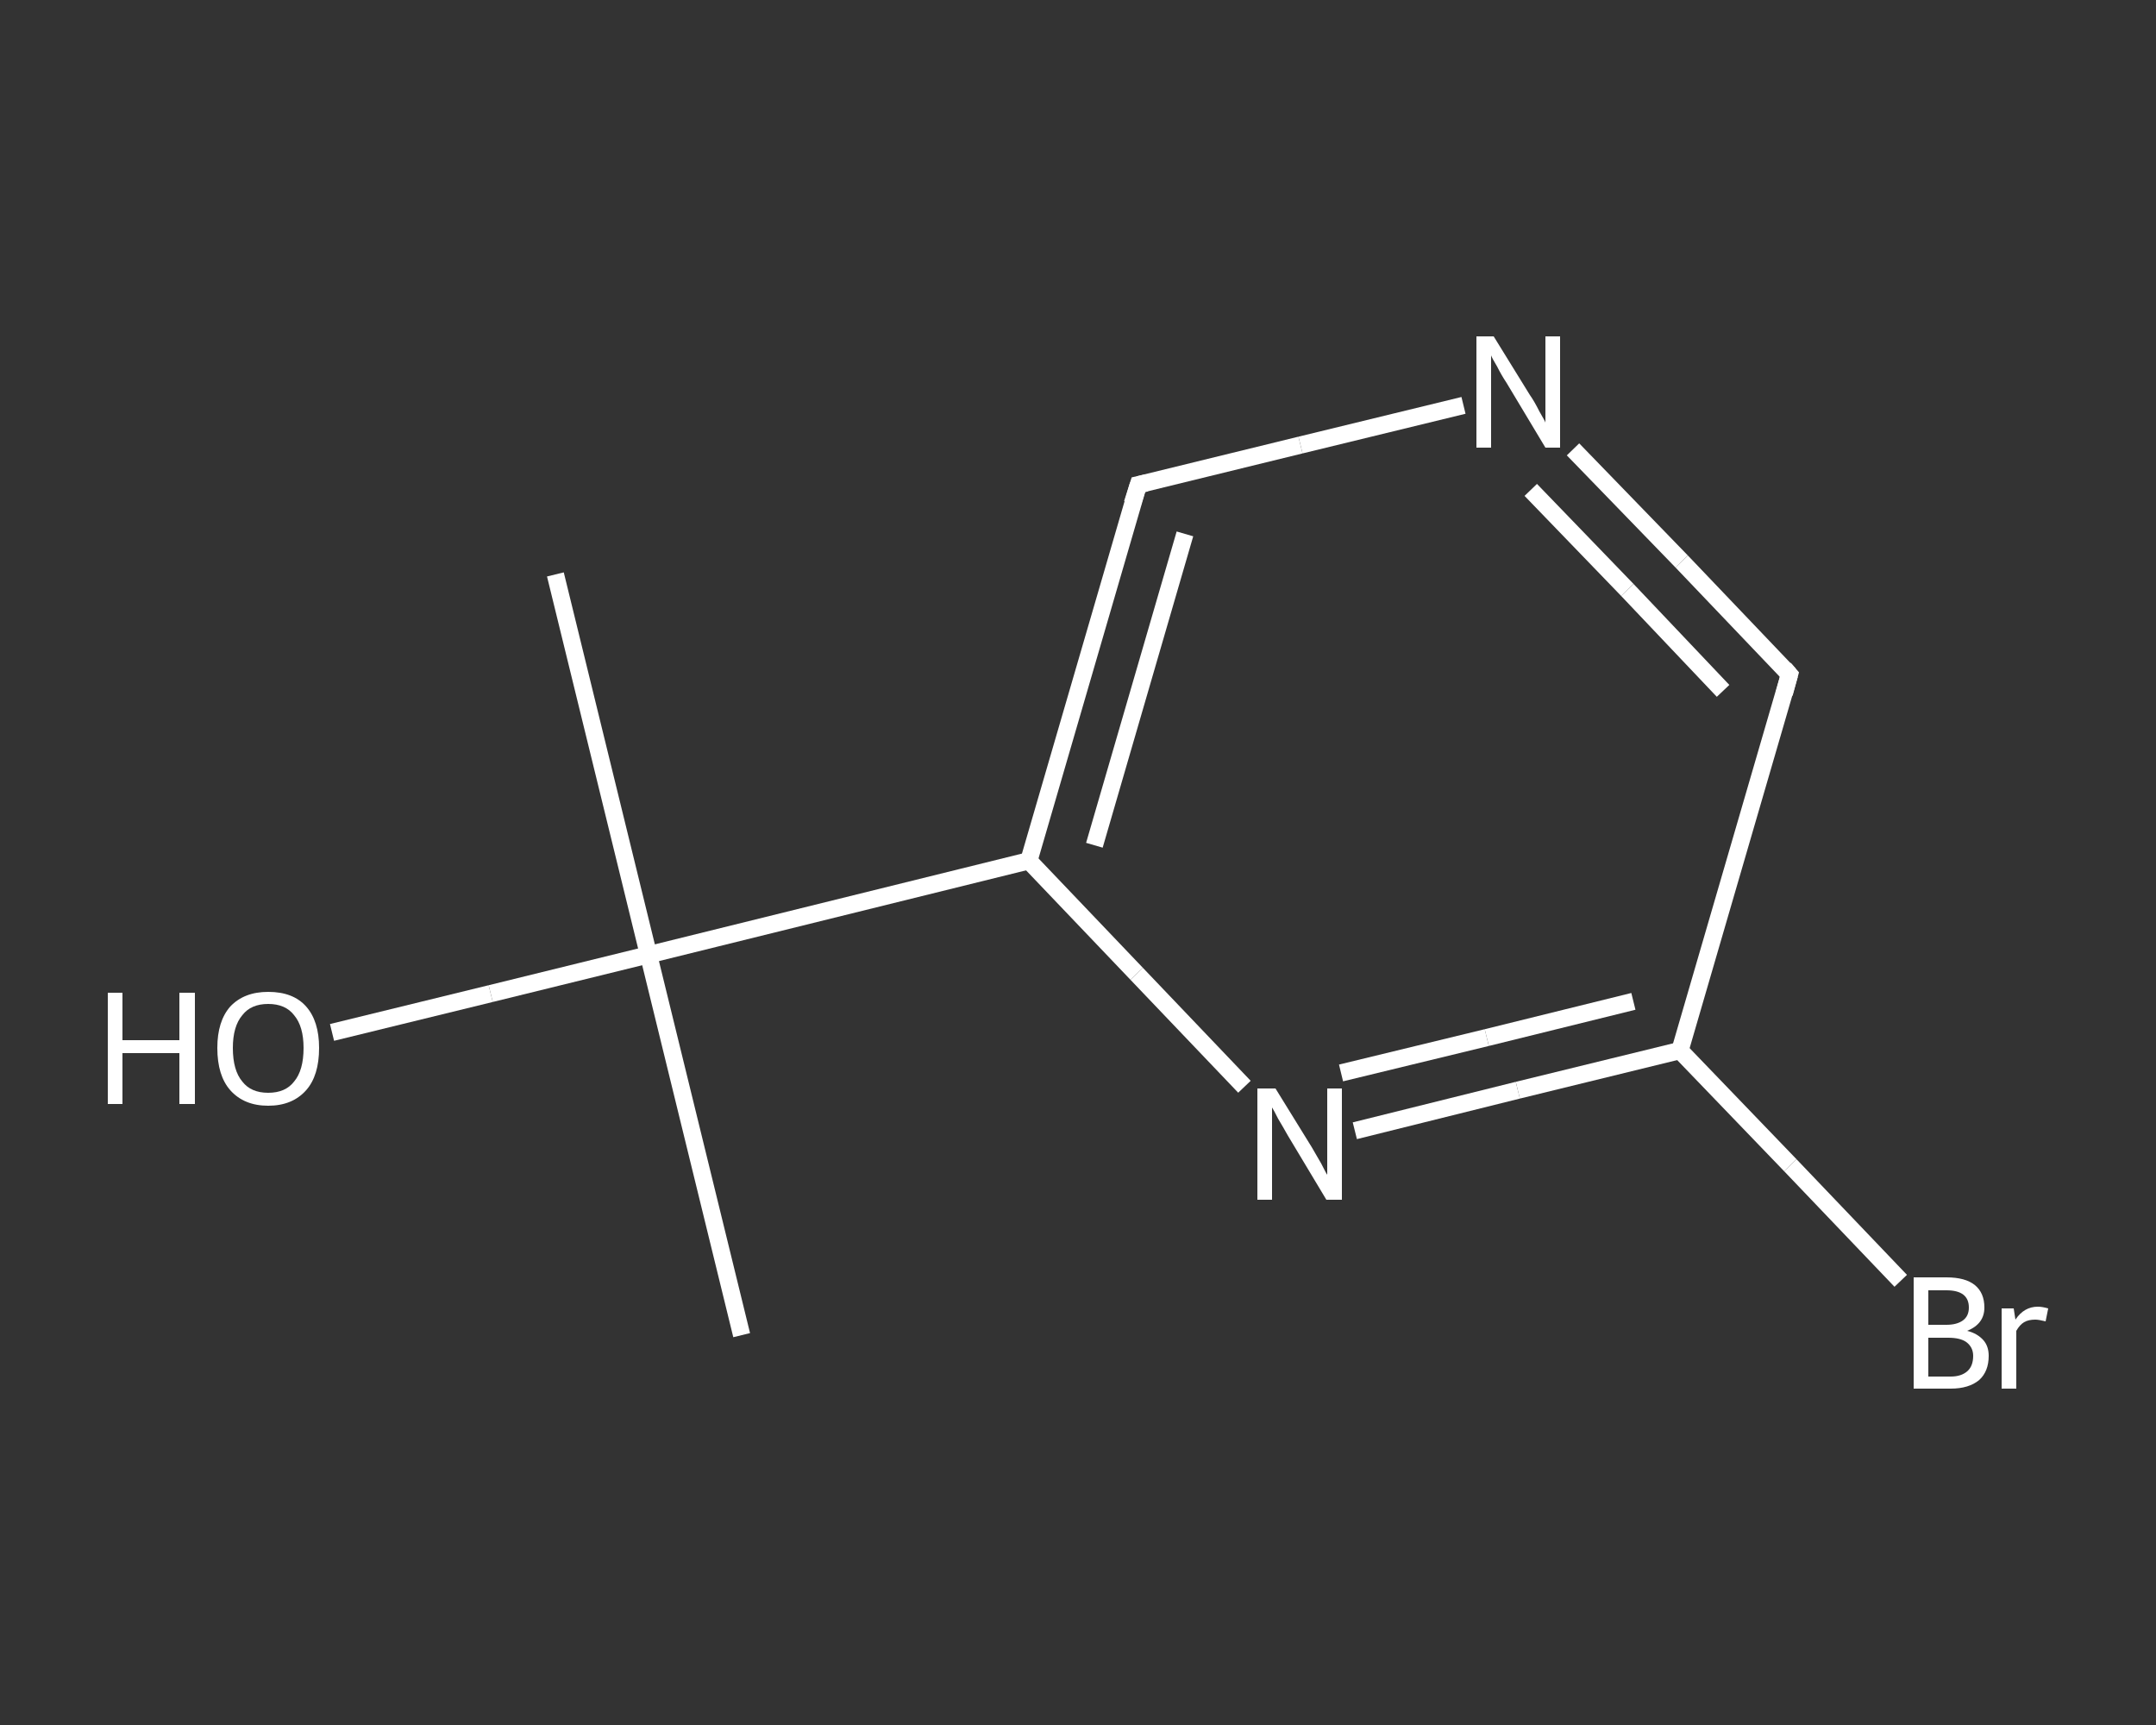 <?xml version='1.0' encoding='iso-8859-1'?>
<svg version='1.1' baseProfile='full'
              xmlns='http://www.w3.org/2000/svg'
                      xmlns:rdkit='http://www.rdkit.org/xml'
                      xmlns:xlink='http://www.w3.org/1999/xlink'
                  xml:space='preserve'
width='250px' height='200px' viewBox='0 0 250 200'>
<rect x="0" y="0" width="250" height="200" fill="#333333" stroke="none"/>
<!-- END OF HEADER -->
<rect style='opacity:1.0;fill:transparent;stroke:none' width='250.0' height='200.0' x='0.0' y='0.0'> </rect>
<path class='bond-0 atom-0 atom-1' d='M 86.0,154.8 L 75.2,110.7' style='fill:none;fill-rule:evenodd;stroke:#FFFFFF;stroke-width:2.0px;stroke-linecap:butt;stroke-linejoin:miter;stroke-opacity:1' />
<path class='bond-1 atom-1 atom-2' d='M 75.2,110.7 L 64.4,66.6' style='fill:none;fill-rule:evenodd;stroke:#FFFFFF;stroke-width:2.0px;stroke-linecap:butt;stroke-linejoin:miter;stroke-opacity:1' />
<path class='bond-2 atom-1 atom-3' d='M 75.2,110.7 L 56.9,115.2' style='fill:none;fill-rule:evenodd;stroke:#FFFFFF;stroke-width:2.0px;stroke-linecap:butt;stroke-linejoin:miter;stroke-opacity:1' />
<path class='bond-2 atom-1 atom-3' d='M 56.9,115.2 L 38.5,119.7' style='fill:none;fill-rule:evenodd;stroke:#FFFFFF;stroke-width:2.0px;stroke-linecap:butt;stroke-linejoin:miter;stroke-opacity:1' />
<path class='bond-3 atom-1 atom-4' d='M 75.2,110.7 L 119.3,99.8' style='fill:none;fill-rule:evenodd;stroke:#FFFFFF;stroke-width:2.0px;stroke-linecap:butt;stroke-linejoin:miter;stroke-opacity:1' />
<path class='bond-4 atom-4 atom-5' d='M 119.3,99.8 L 132.0,56.2' style='fill:none;fill-rule:evenodd;stroke:#FFFFFF;stroke-width:2.0px;stroke-linecap:butt;stroke-linejoin:miter;stroke-opacity:1' />
<path class='bond-4 atom-4 atom-5' d='M 126.9,98.0 L 137.4,61.9' style='fill:none;fill-rule:evenodd;stroke:#FFFFFF;stroke-width:2.0px;stroke-linecap:butt;stroke-linejoin:miter;stroke-opacity:1' />
<path class='bond-5 atom-5 atom-6' d='M 132.0,56.2 L 150.8,51.6' style='fill:none;fill-rule:evenodd;stroke:#FFFFFF;stroke-width:2.0px;stroke-linecap:butt;stroke-linejoin:miter;stroke-opacity:1' />
<path class='bond-5 atom-5 atom-6' d='M 150.8,51.6 L 169.7,47.0' style='fill:none;fill-rule:evenodd;stroke:#FFFFFF;stroke-width:2.0px;stroke-linecap:butt;stroke-linejoin:miter;stroke-opacity:1' />
<path class='bond-6 atom-6 atom-7' d='M 182.4,52.1 L 195.0,65.1' style='fill:none;fill-rule:evenodd;stroke:#FFFFFF;stroke-width:2.0px;stroke-linecap:butt;stroke-linejoin:miter;stroke-opacity:1' />
<path class='bond-6 atom-6 atom-7' d='M 195.0,65.1 L 207.5,78.2' style='fill:none;fill-rule:evenodd;stroke:#FFFFFF;stroke-width:2.0px;stroke-linecap:butt;stroke-linejoin:miter;stroke-opacity:1' />
<path class='bond-6 atom-6 atom-7' d='M 177.5,56.8 L 188.7,68.4' style='fill:none;fill-rule:evenodd;stroke:#FFFFFF;stroke-width:2.0px;stroke-linecap:butt;stroke-linejoin:miter;stroke-opacity:1' />
<path class='bond-6 atom-6 atom-7' d='M 188.7,68.4 L 199.8,80.1' style='fill:none;fill-rule:evenodd;stroke:#FFFFFF;stroke-width:2.0px;stroke-linecap:butt;stroke-linejoin:miter;stroke-opacity:1' />
<path class='bond-7 atom-7 atom-8' d='M 207.5,78.2 L 194.8,121.8' style='fill:none;fill-rule:evenodd;stroke:#FFFFFF;stroke-width:2.0px;stroke-linecap:butt;stroke-linejoin:miter;stroke-opacity:1' />
<path class='bond-8 atom-8 atom-9' d='M 194.8,121.8 L 207.6,135.1' style='fill:none;fill-rule:evenodd;stroke:#FFFFFF;stroke-width:2.0px;stroke-linecap:butt;stroke-linejoin:miter;stroke-opacity:1' />
<path class='bond-8 atom-8 atom-9' d='M 207.6,135.1 L 220.4,148.5' style='fill:none;fill-rule:evenodd;stroke:#FFFFFF;stroke-width:2.0px;stroke-linecap:butt;stroke-linejoin:miter;stroke-opacity:1' />
<path class='bond-9 atom-8 atom-10' d='M 194.8,121.8 L 176.0,126.4' style='fill:none;fill-rule:evenodd;stroke:#FFFFFF;stroke-width:2.0px;stroke-linecap:butt;stroke-linejoin:miter;stroke-opacity:1' />
<path class='bond-9 atom-8 atom-10' d='M 176.0,126.4 L 157.1,131.1' style='fill:none;fill-rule:evenodd;stroke:#FFFFFF;stroke-width:2.0px;stroke-linecap:butt;stroke-linejoin:miter;stroke-opacity:1' />
<path class='bond-9 atom-8 atom-10' d='M 189.4,116.1 L 172.4,120.3' style='fill:none;fill-rule:evenodd;stroke:#FFFFFF;stroke-width:2.0px;stroke-linecap:butt;stroke-linejoin:miter;stroke-opacity:1' />
<path class='bond-9 atom-8 atom-10' d='M 172.4,120.3 L 155.5,124.4' style='fill:none;fill-rule:evenodd;stroke:#FFFFFF;stroke-width:2.0px;stroke-linecap:butt;stroke-linejoin:miter;stroke-opacity:1' />
<path class='bond-10 atom-10 atom-4' d='M 144.3,126.0 L 131.8,112.9' style='fill:none;fill-rule:evenodd;stroke:#FFFFFF;stroke-width:2.0px;stroke-linecap:butt;stroke-linejoin:miter;stroke-opacity:1' />
<path class='bond-10 atom-10 atom-4' d='M 131.8,112.9 L 119.3,99.8' style='fill:none;fill-rule:evenodd;stroke:#FFFFFF;stroke-width:2.0px;stroke-linecap:butt;stroke-linejoin:miter;stroke-opacity:1' />
<path d='M 131.3,58.4 L 132.0,56.2 L 132.9,56.0' style='fill:none;stroke:#FFFFFF;stroke-width:2.0px;stroke-linecap:butt;stroke-linejoin:miter;stroke-opacity:1;' />
<path d='M 206.9,77.5 L 207.5,78.2 L 206.9,80.4' style='fill:none;stroke:#FFFFFF;stroke-width:2.0px;stroke-linecap:butt;stroke-linejoin:miter;stroke-opacity:1;' />
<path class='atom-3' d='M 12.5 115.1
L 14.2 115.1
L 14.2 120.6
L 20.8 120.6
L 20.8 115.1
L 22.6 115.1
L 22.6 128.0
L 20.8 128.0
L 20.8 122.1
L 14.2 122.1
L 14.2 128.0
L 12.5 128.0
L 12.5 115.1
' fill='#FFFFFF'/>
<path class='atom-3' d='M 25.2 121.5
Q 25.2 118.4, 26.7 116.7
Q 28.3 115.0, 31.1 115.0
Q 34.0 115.0, 35.5 116.7
Q 37.0 118.4, 37.0 121.5
Q 37.0 124.7, 35.5 126.4
Q 33.9 128.2, 31.1 128.2
Q 28.3 128.2, 26.7 126.4
Q 25.2 124.7, 25.2 121.5
M 31.1 126.7
Q 33.1 126.7, 34.1 125.4
Q 35.2 124.1, 35.2 121.5
Q 35.2 119.0, 34.1 117.7
Q 33.1 116.4, 31.1 116.4
Q 29.1 116.4, 28.1 117.7
Q 27.0 119.0, 27.0 121.5
Q 27.0 124.1, 28.1 125.4
Q 29.1 126.7, 31.1 126.7
' fill='#FFFFFF'/>
<path class='atom-6' d='M 173.2 39.0
L 177.4 45.8
Q 177.9 46.5, 178.5 47.7
Q 179.2 48.9, 179.2 49.0
L 179.2 39.0
L 180.9 39.0
L 180.9 51.9
L 179.2 51.9
L 174.7 44.4
Q 174.1 43.5, 173.6 42.5
Q 173.0 41.5, 172.9 41.2
L 172.9 51.9
L 171.2 51.9
L 171.2 39.0
L 173.2 39.0
' fill='#FFFFFF'/>
<path class='atom-9' d='M 228.1 154.3
Q 229.3 154.6, 230.0 155.4
Q 230.6 156.1, 230.6 157.2
Q 230.6 159.0, 229.5 160.0
Q 228.3 161.0, 226.2 161.0
L 221.9 161.0
L 221.9 148.1
L 225.7 148.1
Q 227.9 148.1, 229.0 149.0
Q 230.1 149.9, 230.1 151.6
Q 230.1 153.5, 228.1 154.3
M 223.6 149.6
L 223.6 153.6
L 225.7 153.6
Q 226.9 153.6, 227.6 153.1
Q 228.3 152.6, 228.3 151.6
Q 228.3 149.6, 225.7 149.6
L 223.6 149.6
M 226.2 159.6
Q 227.4 159.6, 228.1 159.0
Q 228.8 158.4, 228.8 157.2
Q 228.8 156.2, 228.0 155.6
Q 227.3 155.1, 225.9 155.1
L 223.6 155.1
L 223.6 159.6
L 226.2 159.6
' fill='#FFFFFF'/>
<path class='atom-9' d='M 233.5 151.7
L 233.7 153.0
Q 234.7 151.5, 236.3 151.5
Q 236.8 151.5, 237.5 151.7
L 237.2 153.2
Q 236.4 153.0, 236.0 153.0
Q 235.2 153.0, 234.7 153.3
Q 234.2 153.6, 233.8 154.3
L 233.8 161.0
L 232.1 161.0
L 232.1 151.7
L 233.5 151.7
' fill='#FFFFFF'/>
<path class='atom-10' d='M 147.9 126.2
L 152.1 133.0
Q 152.5 133.7, 153.2 134.9
Q 153.8 136.1, 153.9 136.2
L 153.9 126.2
L 155.6 126.2
L 155.6 139.1
L 153.8 139.1
L 149.3 131.6
Q 148.8 130.7, 148.2 129.7
Q 147.7 128.7, 147.5 128.4
L 147.5 139.1
L 145.8 139.1
L 145.8 126.2
L 147.9 126.2
' fill='#FFFFFF'/>
</svg>
